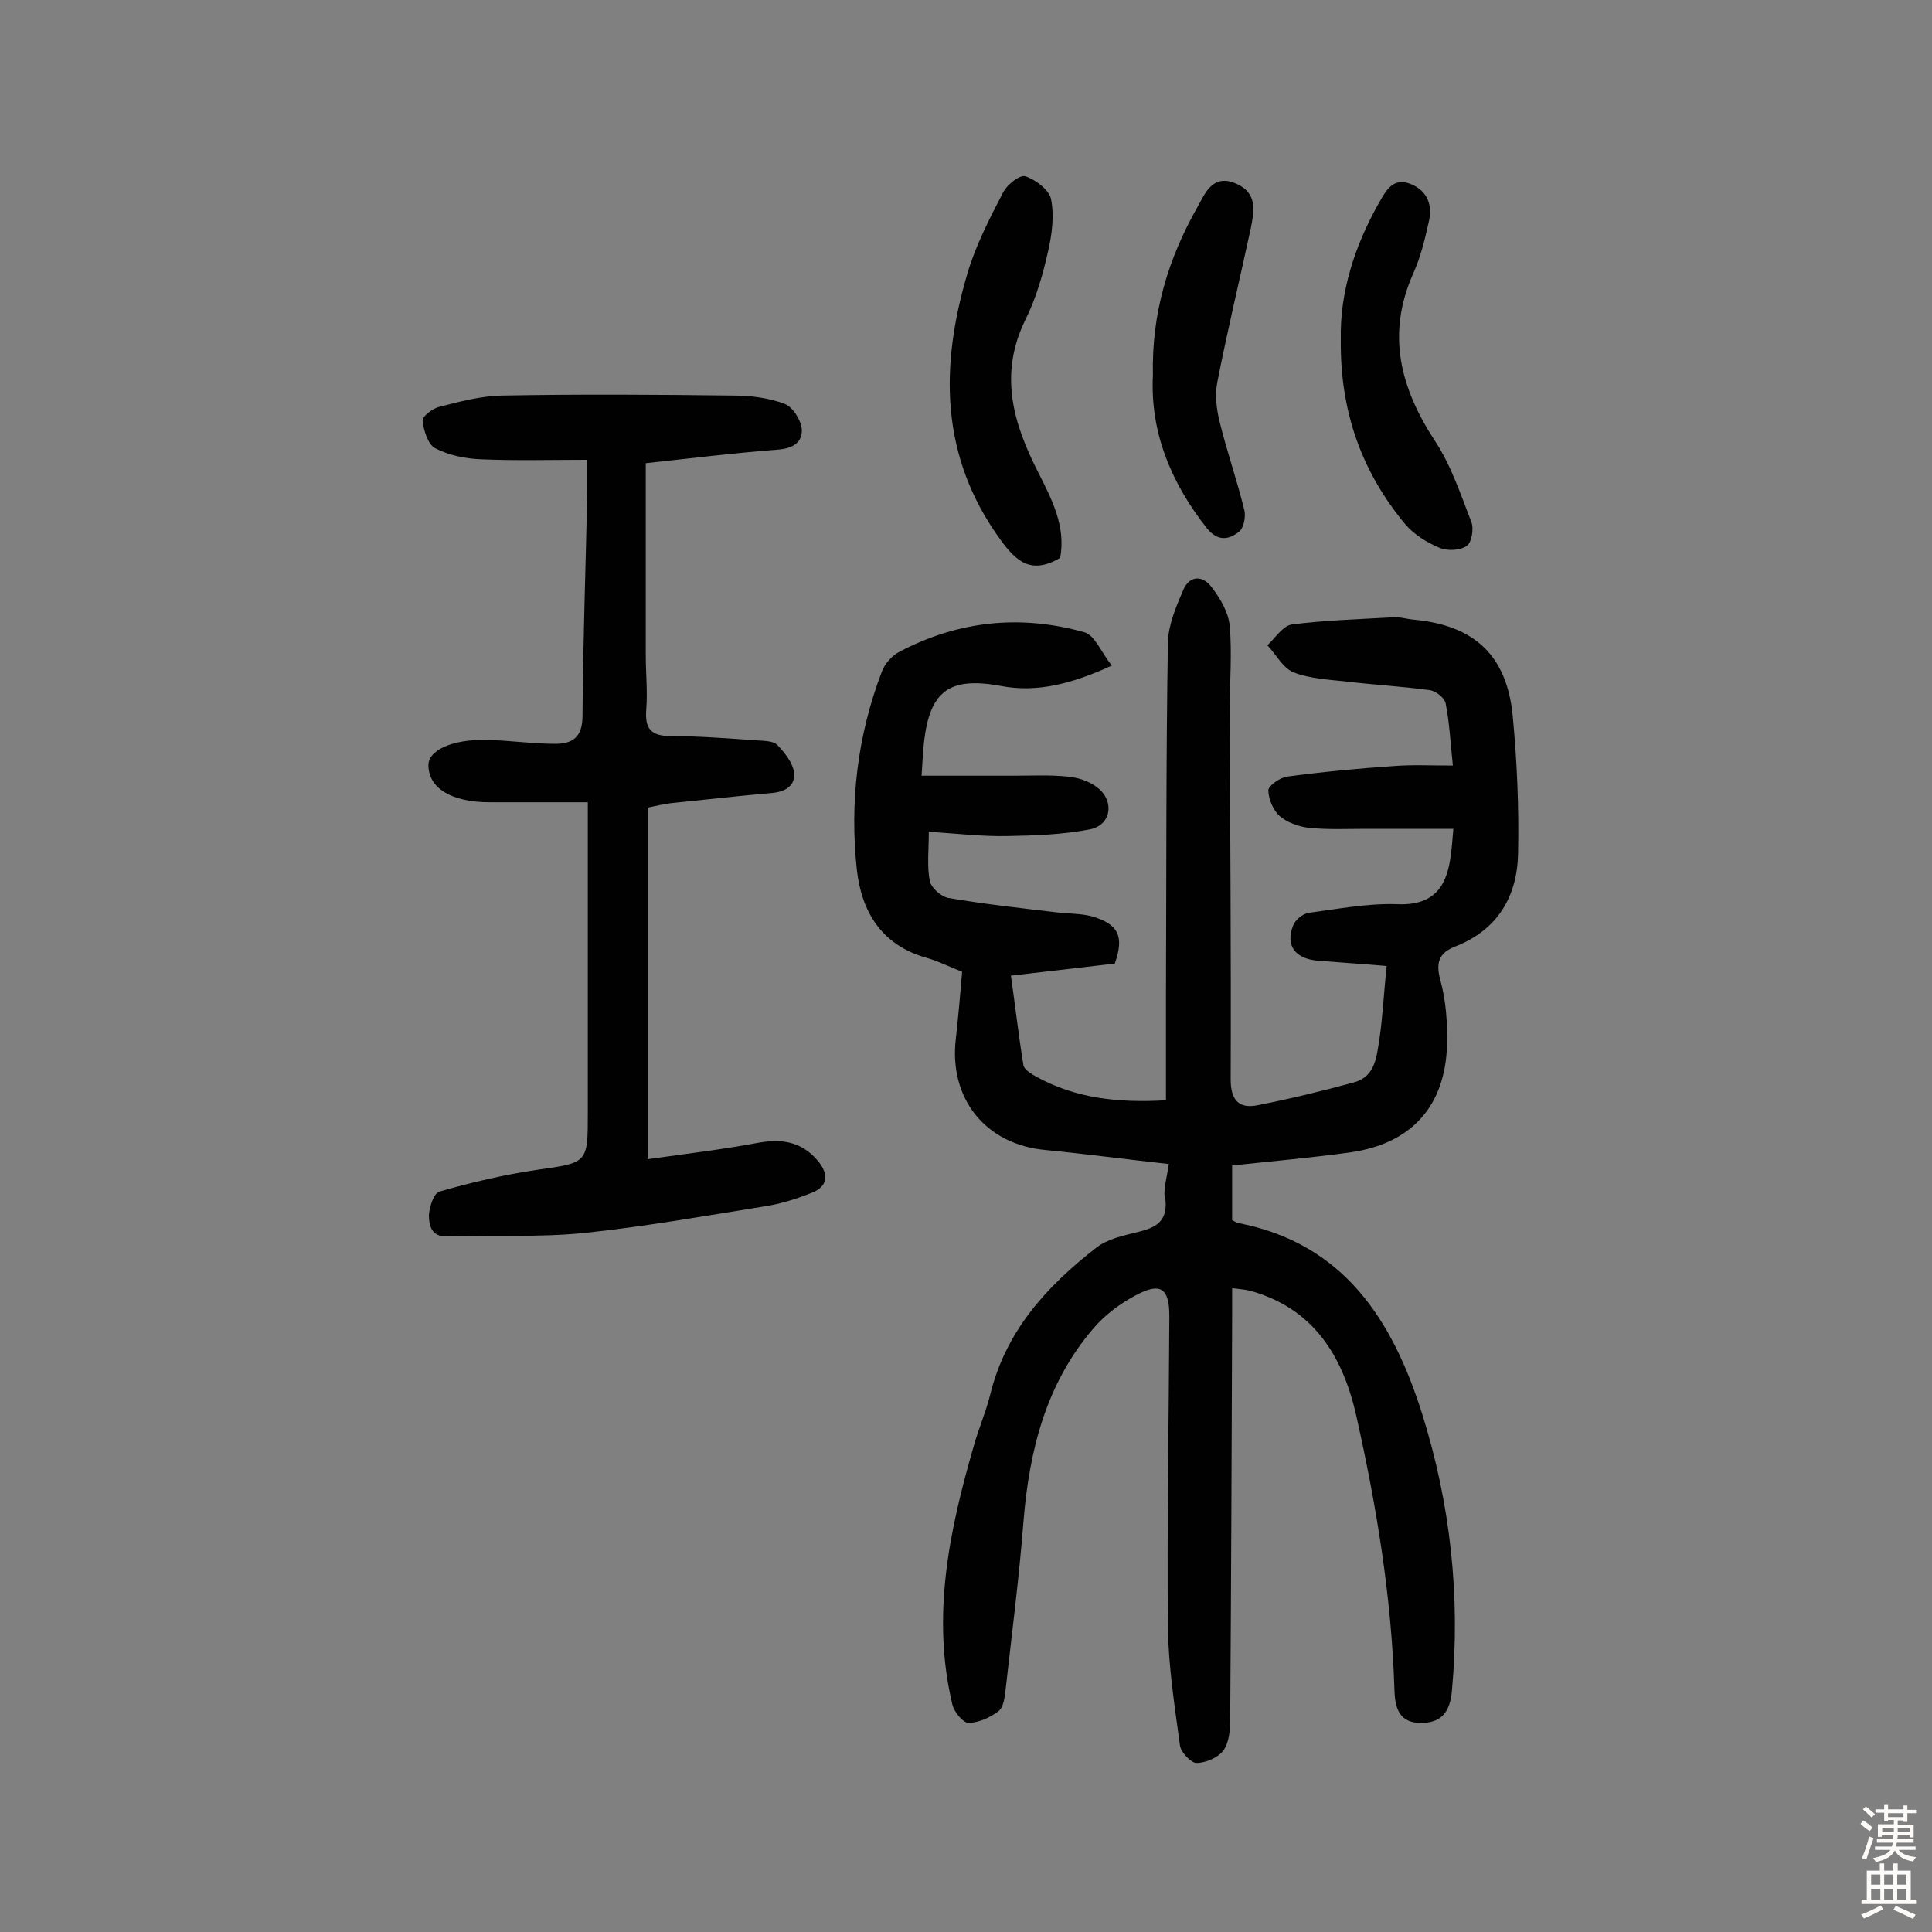 <svg enable-background="new 0 0 400 400" viewBox="0 0 400 400" xmlns="http://www.w3.org/2000/svg"><rect x="0" y="0" width="400" height="400" fill="#808080" stroke="none"/><g fill="#010102"><path d="m242 241c-9.1-1-17.3-2.1-25.5-2.9-12.4-1.1-20.1-10.6-18.6-23.1.5-4.5.9-9 1.3-13.8-2.6-1-4.9-2.2-7.4-2.9-9.2-2.6-13.4-9.4-14.4-18.2-1.5-14 .1-27.8 5.2-41.1.6-1.6 2.1-3.3 3.7-4.1 12.2-6.4 25-7.7 38.2-4 2.2.6 3.5 4.2 5.7 6.9-8.1 3.7-15.4 5.7-23.1 4.2-10.5-1.9-14.6 1-15.8 11.7-.2 1.9-.3 3.8-.5 6.9h19.2c3.7 0 7.5-.2 11.2.2 2 .2 4.2.9 5.8 2.1 3.8 2.7 3.2 7.9-1.3 8.8-5.6 1.1-11.5 1.3-17.2 1.4-5.1.1-10.3-.5-16.2-.9 0 3.9-.4 7.1.2 10.2.3 1.4 2.3 3.2 3.8 3.5 7.5 1.3 15 2.1 22.5 3 2.4.3 4.9.2 7.2.8 5.6 1.6 6.8 4.2 4.8 9.8-6.9.8-13.8 1.6-21.5 2.5.9 6.3 1.6 12.5 2.6 18.6.2.9 1.7 1.8 2.8 2.4 7.9 4.3 16.5 5.4 26.7 4.8 0-7.1 0-14.1 0-21.2.1-24.5 0-49.1.4-73.6.1-3.7 1.7-7.4 3.2-10.9 1.3-3 4-3 5.8-.6 1.8 2.3 3.5 5.2 3.8 8 .5 5.8 0 11.7 0 17.5.1 25.5.3 51 .2 76.5 0 4.5 1.9 6.1 5.7 5.3 6.6-1.3 13.2-2.9 19.8-4.7 4.5-1.2 4.7-5.4 5.3-9 .7-4.8.9-9.6 1.5-15.1-4.5-.4-9.4-.7-14.3-1.1-4.6-.4-6.7-3.1-5.1-7.2.4-1.2 2-2.5 3.2-2.7 6.1-.8 12.2-2 18.3-1.8 8.3.4 10.5-4.4 11.2-10.4.2-1.4.3-2.8.5-5.2-6.3 0-12.2 0-18.1 0-3.9 0-7.8.2-11.7-.2-2.1-.2-4.6-1.1-6.1-2.4-1.4-1.2-2.4-3.6-2.4-5.4 0-.9 2.4-2.6 3.8-2.8 7.4-1 14.8-1.7 22.2-2.2 3.8-.3 7.7-.1 12.2-.1-.5-4.7-.7-8.9-1.5-12.9-.2-1.1-2-2.5-3.2-2.7-5.8-.8-11.6-1.1-17.4-1.8-3.7-.4-7.6-.6-10.9-1.9-2.2-.9-3.6-3.7-5.4-5.6 1.6-1.5 3.2-4 5-4.3 7-.9 14.1-1.1 21.1-1.5 1.4-.1 2.9.4 4.3.5 12.5 1.2 19.2 7.4 20.4 20 .9 9.5 1.3 19 1.1 28.5-.2 8.9-4.3 15.8-13.1 19.2-3.2 1.3-4 3.2-3 6.9 1.2 4.3 1.5 9 1.4 13.4-.4 12.8-7.4 20.5-20.1 22.3-8 1.1-16 1.8-24.4 2.7v11.3c.4.2.8.5 1.2.6 21.9 4.2 32 20.1 38.1 39.4 5.9 18.7 8 37.9 6.2 57.5-.4 4.5-2.3 6.8-6.9 6.6-4.4-.2-4.9-3.8-5-6.9-.6-19.2-3.7-38-7.9-56.7-2.8-12.4-8.9-22.3-22.1-25.9-.9-.2-1.9-.3-3.6-.5v5.9c-.1 27.8-.2 55.6-.4 83.3 0 2.2-.2 4.8-1.4 6.5-1.1 1.5-3.7 2.6-5.6 2.6-1.1 0-3.2-2.2-3.4-3.6-1.1-8.2-2.4-16.4-2.5-24.6-.2-21.4.2-42.9.3-64.3 0-5.8-1.8-7.1-7-4.3-3.2 1.7-6.3 4-8.7 6.8-9.8 11.4-13.3 25.2-14.5 40-.9 11.6-2.4 23.2-3.7 34.8-.2 1.6-.4 3.7-1.5 4.5-1.7 1.3-4.1 2.4-6.2 2.4-1.1 0-2.9-2.2-3.3-3.7-4.4-18.3-.7-36 4.4-53.6 1-3.6 2.5-7 3.4-10.6 3.2-13.2 11.7-22.5 22-30.5 2.3-1.8 5.6-2.5 8.5-3.2 3.7-.9 6.2-2.1 5.8-6.6-.6-1.8.2-4.2.7-7.5z"/><path d="m121.7 166.1c-7.7 0-14 0-20.3 0-7.9 0-12.7-2.9-12.7-7.7 0-3.1 5-5.4 12.2-5.2 4.7.1 9.4.8 14 .8 3.6 0 5.7-1.3 5.7-5.8.1-15.7.7-31.5 1-47.2 0-1.6 0-3.2 0-5.8-7.7 0-14.8.2-21.8-.1-3.3-.1-6.8-.8-9.7-2.3-1.5-.8-2.4-3.7-2.6-5.7-.1-.9 2.1-2.6 3.6-2.9 4.2-1.1 8.5-2.2 12.7-2.3 16.1-.3 32.2-.2 48.2 0 3.5 0 7.2.5 10.4 1.7 1.7.6 3.4 3.3 3.6 5.2.2 2.9-2 4.1-5.1 4.3-9 .7-18 1.8-27.2 2.8v39.8c0 3.7.4 7.5.1 11.2-.3 3.9.9 5.5 5.1 5.5 6 0 12 .5 18 .9 1.4.1 3.3.1 4.1 1 1.5 1.6 3.2 3.7 3.4 5.7.3 2.8-2 4-4.8 4.2-6.9.6-13.9 1.4-20.8 2.1-1.4.2-2.8.5-4.7.9v72.8c7.8-1.1 15.4-2 22.9-3.4 4.9-.9 9-.2 12.3 3.7 2.2 2.6 2.3 5.2-1.1 6.6-3.2 1.3-6.7 2.4-10.1 2.9-12.5 2-24.9 4.2-37.4 5.5-9.3.9-18.7.4-28.1.7-3.3.1-3.8-2.3-3.8-4.4.1-1.7 1-4.6 2.2-4.9 6.6-1.9 13.4-3.5 20.2-4.5 10.5-1.5 10.5-1.3 10.5-11.9 0-21 0-42 0-64.2z"/><path d="m219.5 115.5c-6.1 3.6-9.2.6-12.4-3.8-12.5-17.2-12.5-35.9-6.8-55.1 1.7-5.8 4.6-11.4 7.4-16.8.8-1.6 3.5-3.7 4.6-3.3 2.1.7 4.9 2.8 5.3 4.7.7 3.5.2 7.3-.6 10.8-1.1 4.9-2.5 9.8-4.7 14.2-5.5 11.2-2.6 21.3 2.6 31.5 2.9 5.7 5.8 11.3 4.6 17.8z"/><path d="m277.6 70.2c-.2-9.6 2.8-19.2 7.9-28.2 1.4-2.4 2.8-5.4 6.6-3.9 3.6 1.5 4.5 4.5 3.7 7.9-.8 3.6-1.7 7.3-3.2 10.6-5.6 12.6-2.7 23.7 4.5 34.7 3.3 5 5.3 11 7.5 16.7.6 1.4.1 4.3-.9 5-1.4 1-4.1 1.1-5.7.4-2.6-1.1-5.2-2.7-7-4.8-9-10.8-13.6-23.3-13.4-38.4z"/><path d="m238.7 77.7c-.3-12.9 3.2-24.2 9.2-34.8 1.6-2.8 3.1-7 8-4.9 4.4 1.9 3.8 5.5 3.1 9.1-2.3 10.7-4.9 21.4-7 32.2-.5 2.6-.1 5.5.5 8 1.5 6.1 3.6 12.1 5.1 18.2.4 1.4-.1 3.9-1.1 4.6-2 1.6-4.3 2.1-6.6-.7-7.5-9.5-11.8-20-11.2-31.7z"/></g><path d="m385.2 377.6.6-.7c.6.4 1.3.9 1.9 1.5l-.6.7c-.8-.5-1.4-1-1.9-1.5zm.3 7.1c.6-1.4 1.1-2.9 1.5-4.5.3.1.6.3.9.4-.5 1.4-1 2.9-1.5 4.4zm.2-10.1.6-.6c.7.5 1.3 1.1 1.9 1.6l-.7.7c-.6-.6-1.2-1.2-1.8-1.7zm8.4-.8h.8v.9h1.8v.7h-1.8v1.8h-.8v-.3h-1.2v.9h3.3v2.6h-.8v-.4h-2.5c0 .3 0 .6-.1.8h3.4v.7h-3.5c0 .3-.1.6-.1.8h4v.7h-3.5c.7.9 1.9 1.3 3.6 1.5-.2.2-.4.5-.6.9-1.9-.3-3.2-1.1-3.8-2.3-.5 1.1-1.8 2-3.9 2.4-.2-.3-.4-.5-.6-.8 1.9-.4 3.1-.9 3.6-1.7h-3.2v-.7h3.5c.1-.2.1-.5.2-.8h-3.3v-.7h3.4c0-.2 0-.5 0-.8h-2.4v.3h-.8v-2.6h3.3v-.9h-1.2v.3h-.8v-1.8h-1.8v-.7h1.8v-.9h.8v.9h3.2zm-4.4 5.5h2.4c0-.3 0-.6 0-.9h-2.4zm1.2-3.1h3.2v-.8h-3.2zm4.4 2.2h-2.4v.9h2.5v-.9z" fill="#fcfbfa"/><path d="m389.2 385.8h.9v1.5h1.9v-1.5h.9v1.5h2.7v6h1.1v.9h-11.3v-.9h1.1v-6h2.7zm.2 8.7.5.8c-1.2.6-2.5 1.3-4 1.9-.2-.3-.3-.6-.6-.8 1.6-.6 3-1.3 4.1-1.9zm-2-4.3h1.9v-2.1h-1.9zm0 3.1h1.9v-2.2h-1.9zm2.7-3.1h1.9v-2.1h-1.9zm0 3.1h1.9v-2.2h-1.9zm2.4 1.3c1.4.6 2.7 1.2 4.1 1.8l-.5.9c-1.5-.7-2.8-1.4-4.1-1.9zm2.2-6.5h-1.9v2.1h1.9zm-1.9 5.2h1.9v-2.2h-1.9z" fill="#fcfbfa"/></svg>